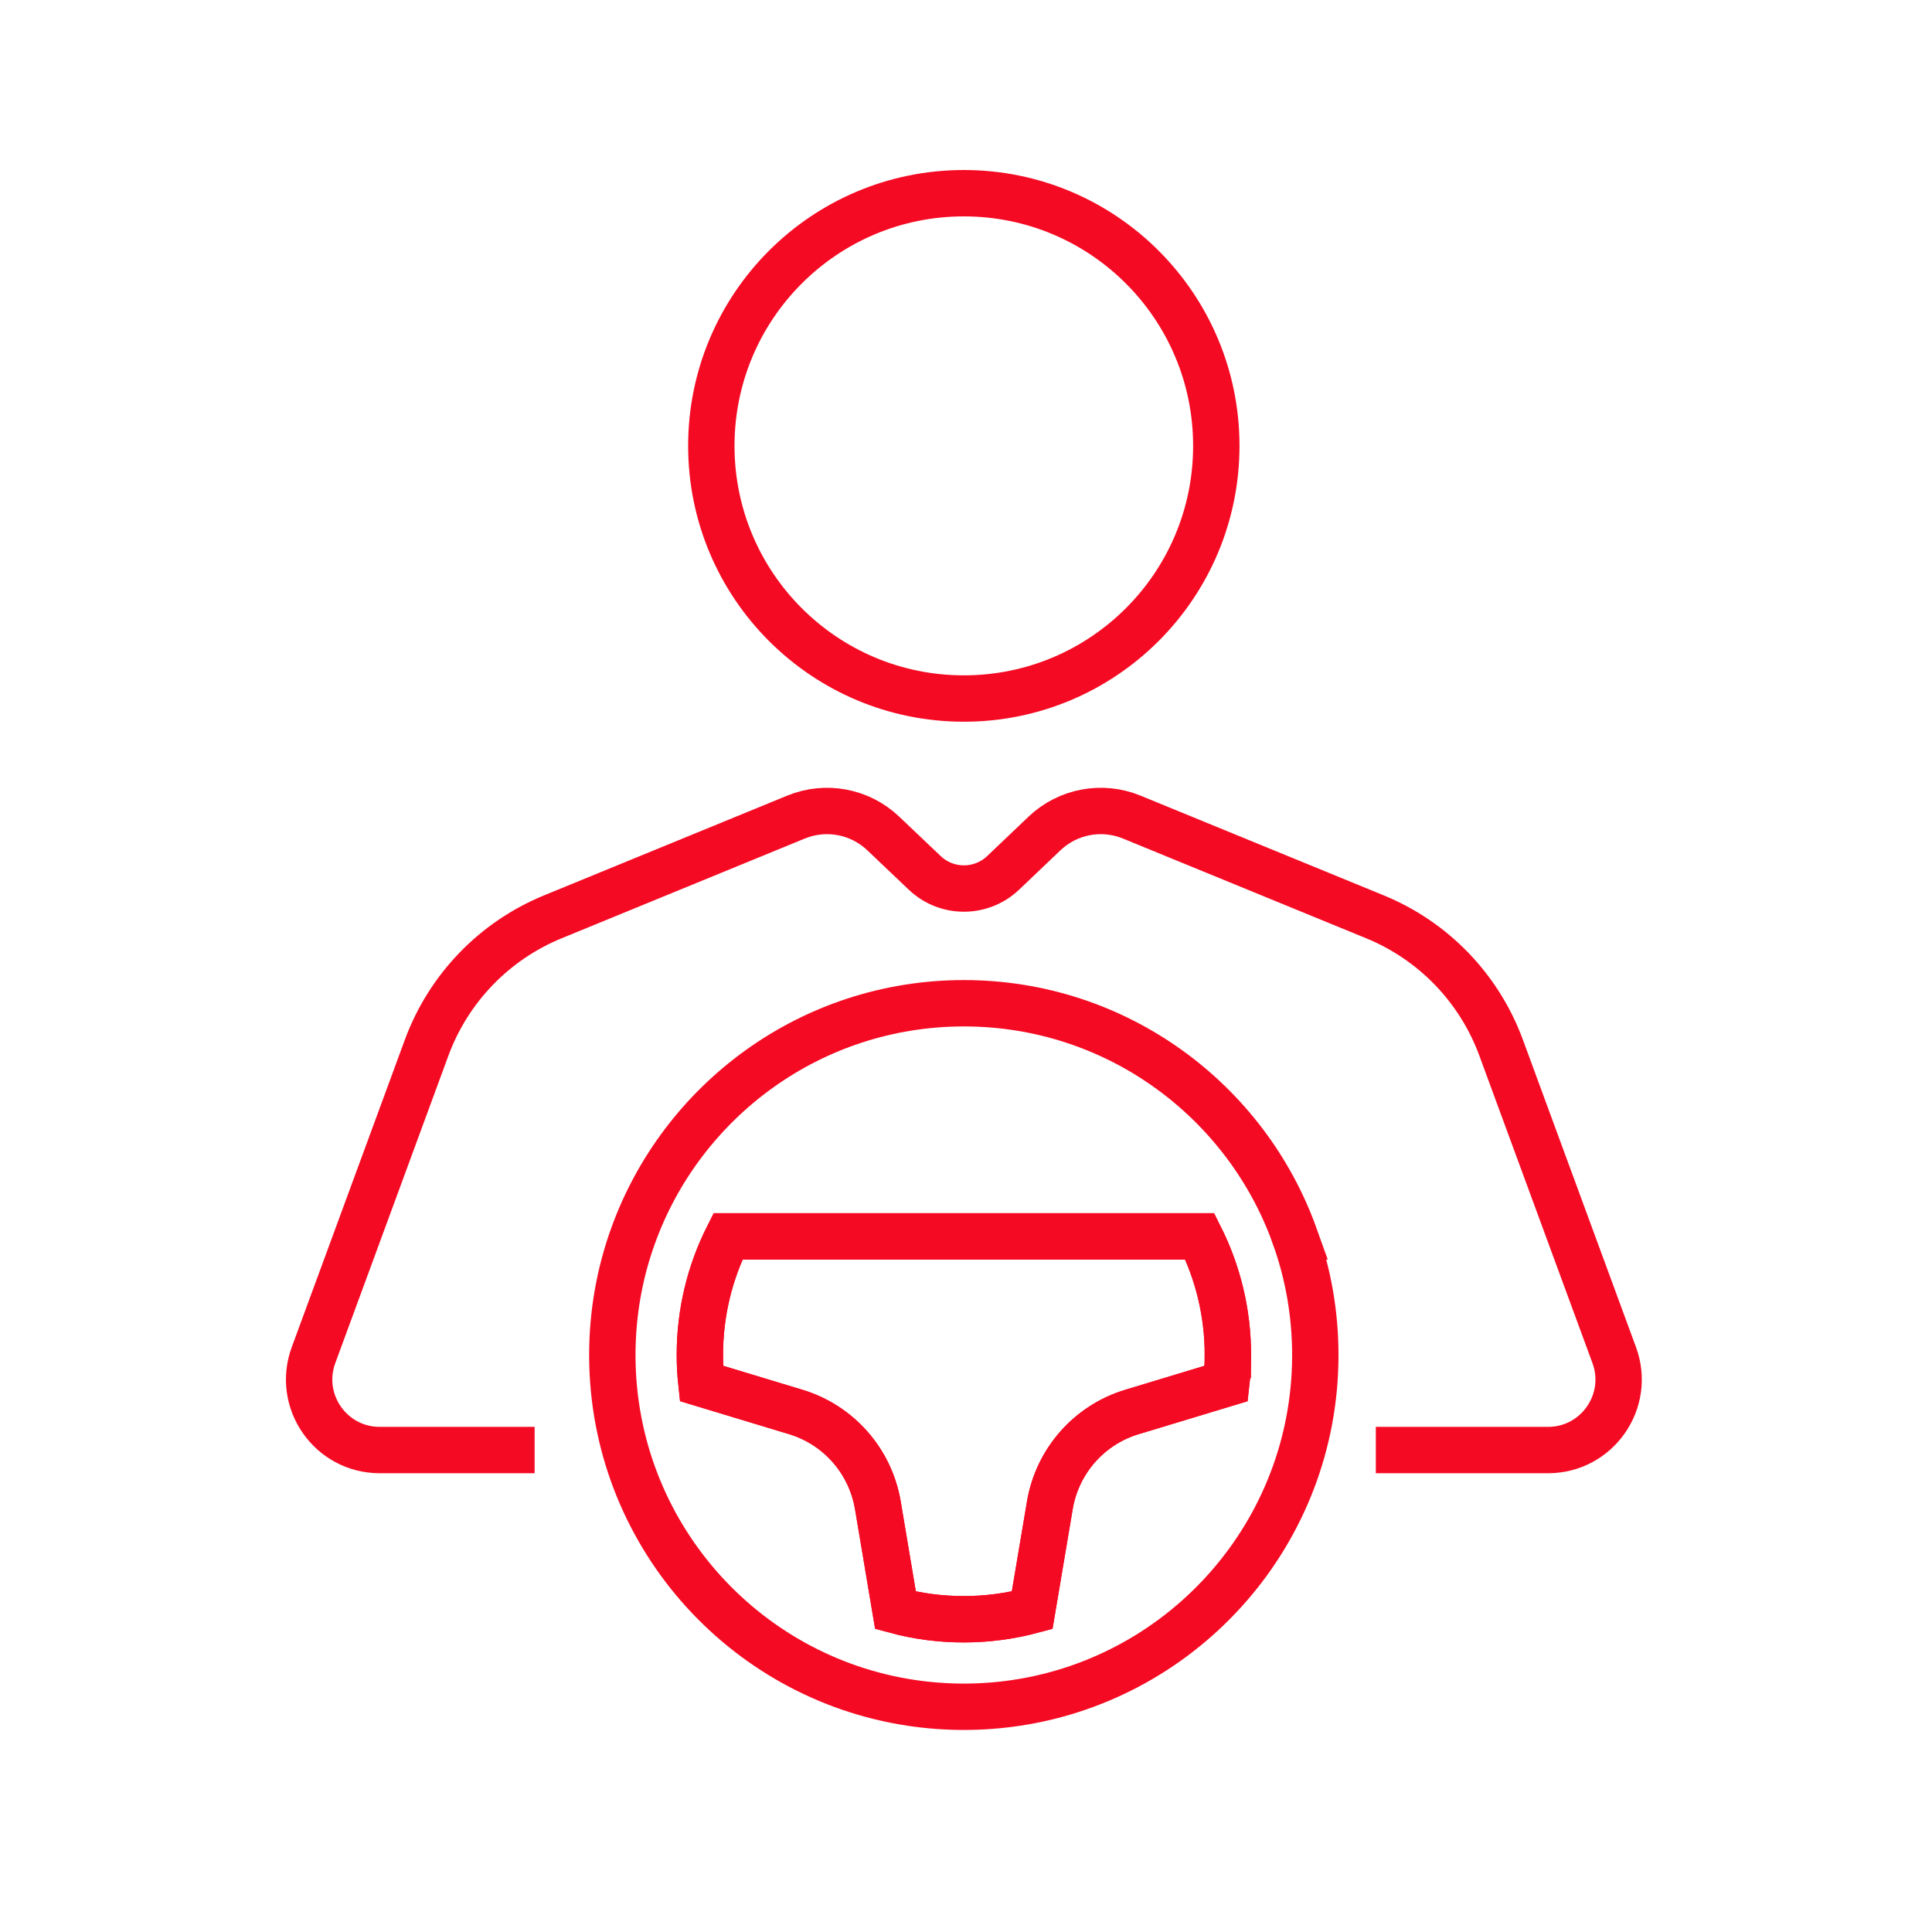 <svg width="50" height="50" viewBox="0 0 50 50" fill="none" xmlns="http://www.w3.org/2000/svg">
<path d="M13.236 37.527H9.826C8.557 37.527 7.675 36.263 8.114 35.07L11.041 27.115C11.607 25.578 12.792 24.349 14.306 23.728L20.601 21.146C21.369 20.831 22.253 20.995 22.856 21.568L23.933 22.591C24.5 23.13 25.39 23.13 25.96 22.591L27.034 21.568C27.637 20.995 28.521 20.831 29.289 21.146L35.585 23.728C37.1 24.349 38.284 25.578 38.849 27.115L41.776 35.07C42.215 36.263 41.333 37.527 40.064 37.527H36.206" stroke="#F50A23" stroke-width="1.2" stroke-linecap="square"/>
<path d="M24.944 18.078C28.553 18.078 31.478 15.15 31.478 11.539C31.478 7.928 28.553 5 24.944 5C21.335 5 18.409 7.928 18.409 11.539C18.409 15.15 21.335 18.078 24.944 18.078Z" stroke="#F50A23" stroke-width="1.2" stroke-linecap="square"/>
<path d="M33.51 31.997C32.252 28.48 28.892 25.964 24.945 25.964C20.998 25.964 17.639 28.479 16.379 31.997C16.034 32.956 15.847 33.991 15.847 35.068C15.847 35.081 15.847 35.095 15.847 35.107C15.867 39.653 19.213 43.412 23.578 44.069C24.024 44.136 24.48 44.171 24.944 44.171C25.407 44.171 25.864 44.136 26.309 44.069C30.673 43.412 34.021 39.653 34.04 35.107C34.04 35.095 34.04 35.081 34.04 35.068C34.04 33.991 33.853 32.956 33.508 31.997H33.51ZM29.297 36.541C28.187 36.876 27.363 37.812 27.171 38.957L26.713 41.674C26.149 41.825 25.557 41.906 24.945 41.906C24.334 41.906 23.74 41.827 23.176 41.674L22.72 38.957C22.527 37.812 21.703 36.876 20.593 36.541L18.154 35.803C18.127 35.561 18.113 35.317 18.113 35.068C18.113 33.964 18.374 32.921 18.841 31.997H31.051C31.516 32.921 31.779 33.964 31.779 35.068C31.779 35.317 31.766 35.561 31.738 35.803L29.299 36.541H29.297Z" stroke="#F50A23" stroke-width="1.2" stroke-linecap="square"/>
<path d="M31.776 35.068C31.776 35.317 31.763 35.561 31.735 35.803L29.296 36.541C28.186 36.876 27.362 37.812 27.169 38.957L26.711 41.674C26.147 41.825 25.555 41.906 24.944 41.906C24.332 41.906 23.739 41.827 23.175 41.674L22.718 38.957C22.525 37.812 21.701 36.876 20.591 36.541L18.152 35.803C18.126 35.561 18.112 35.317 18.112 35.068C18.112 33.964 18.373 32.921 18.839 31.997H31.049C31.515 32.921 31.777 33.964 31.777 35.068H31.776Z" stroke="#F50A23" stroke-width="1.2" stroke-linecap="square"/>
</svg>

